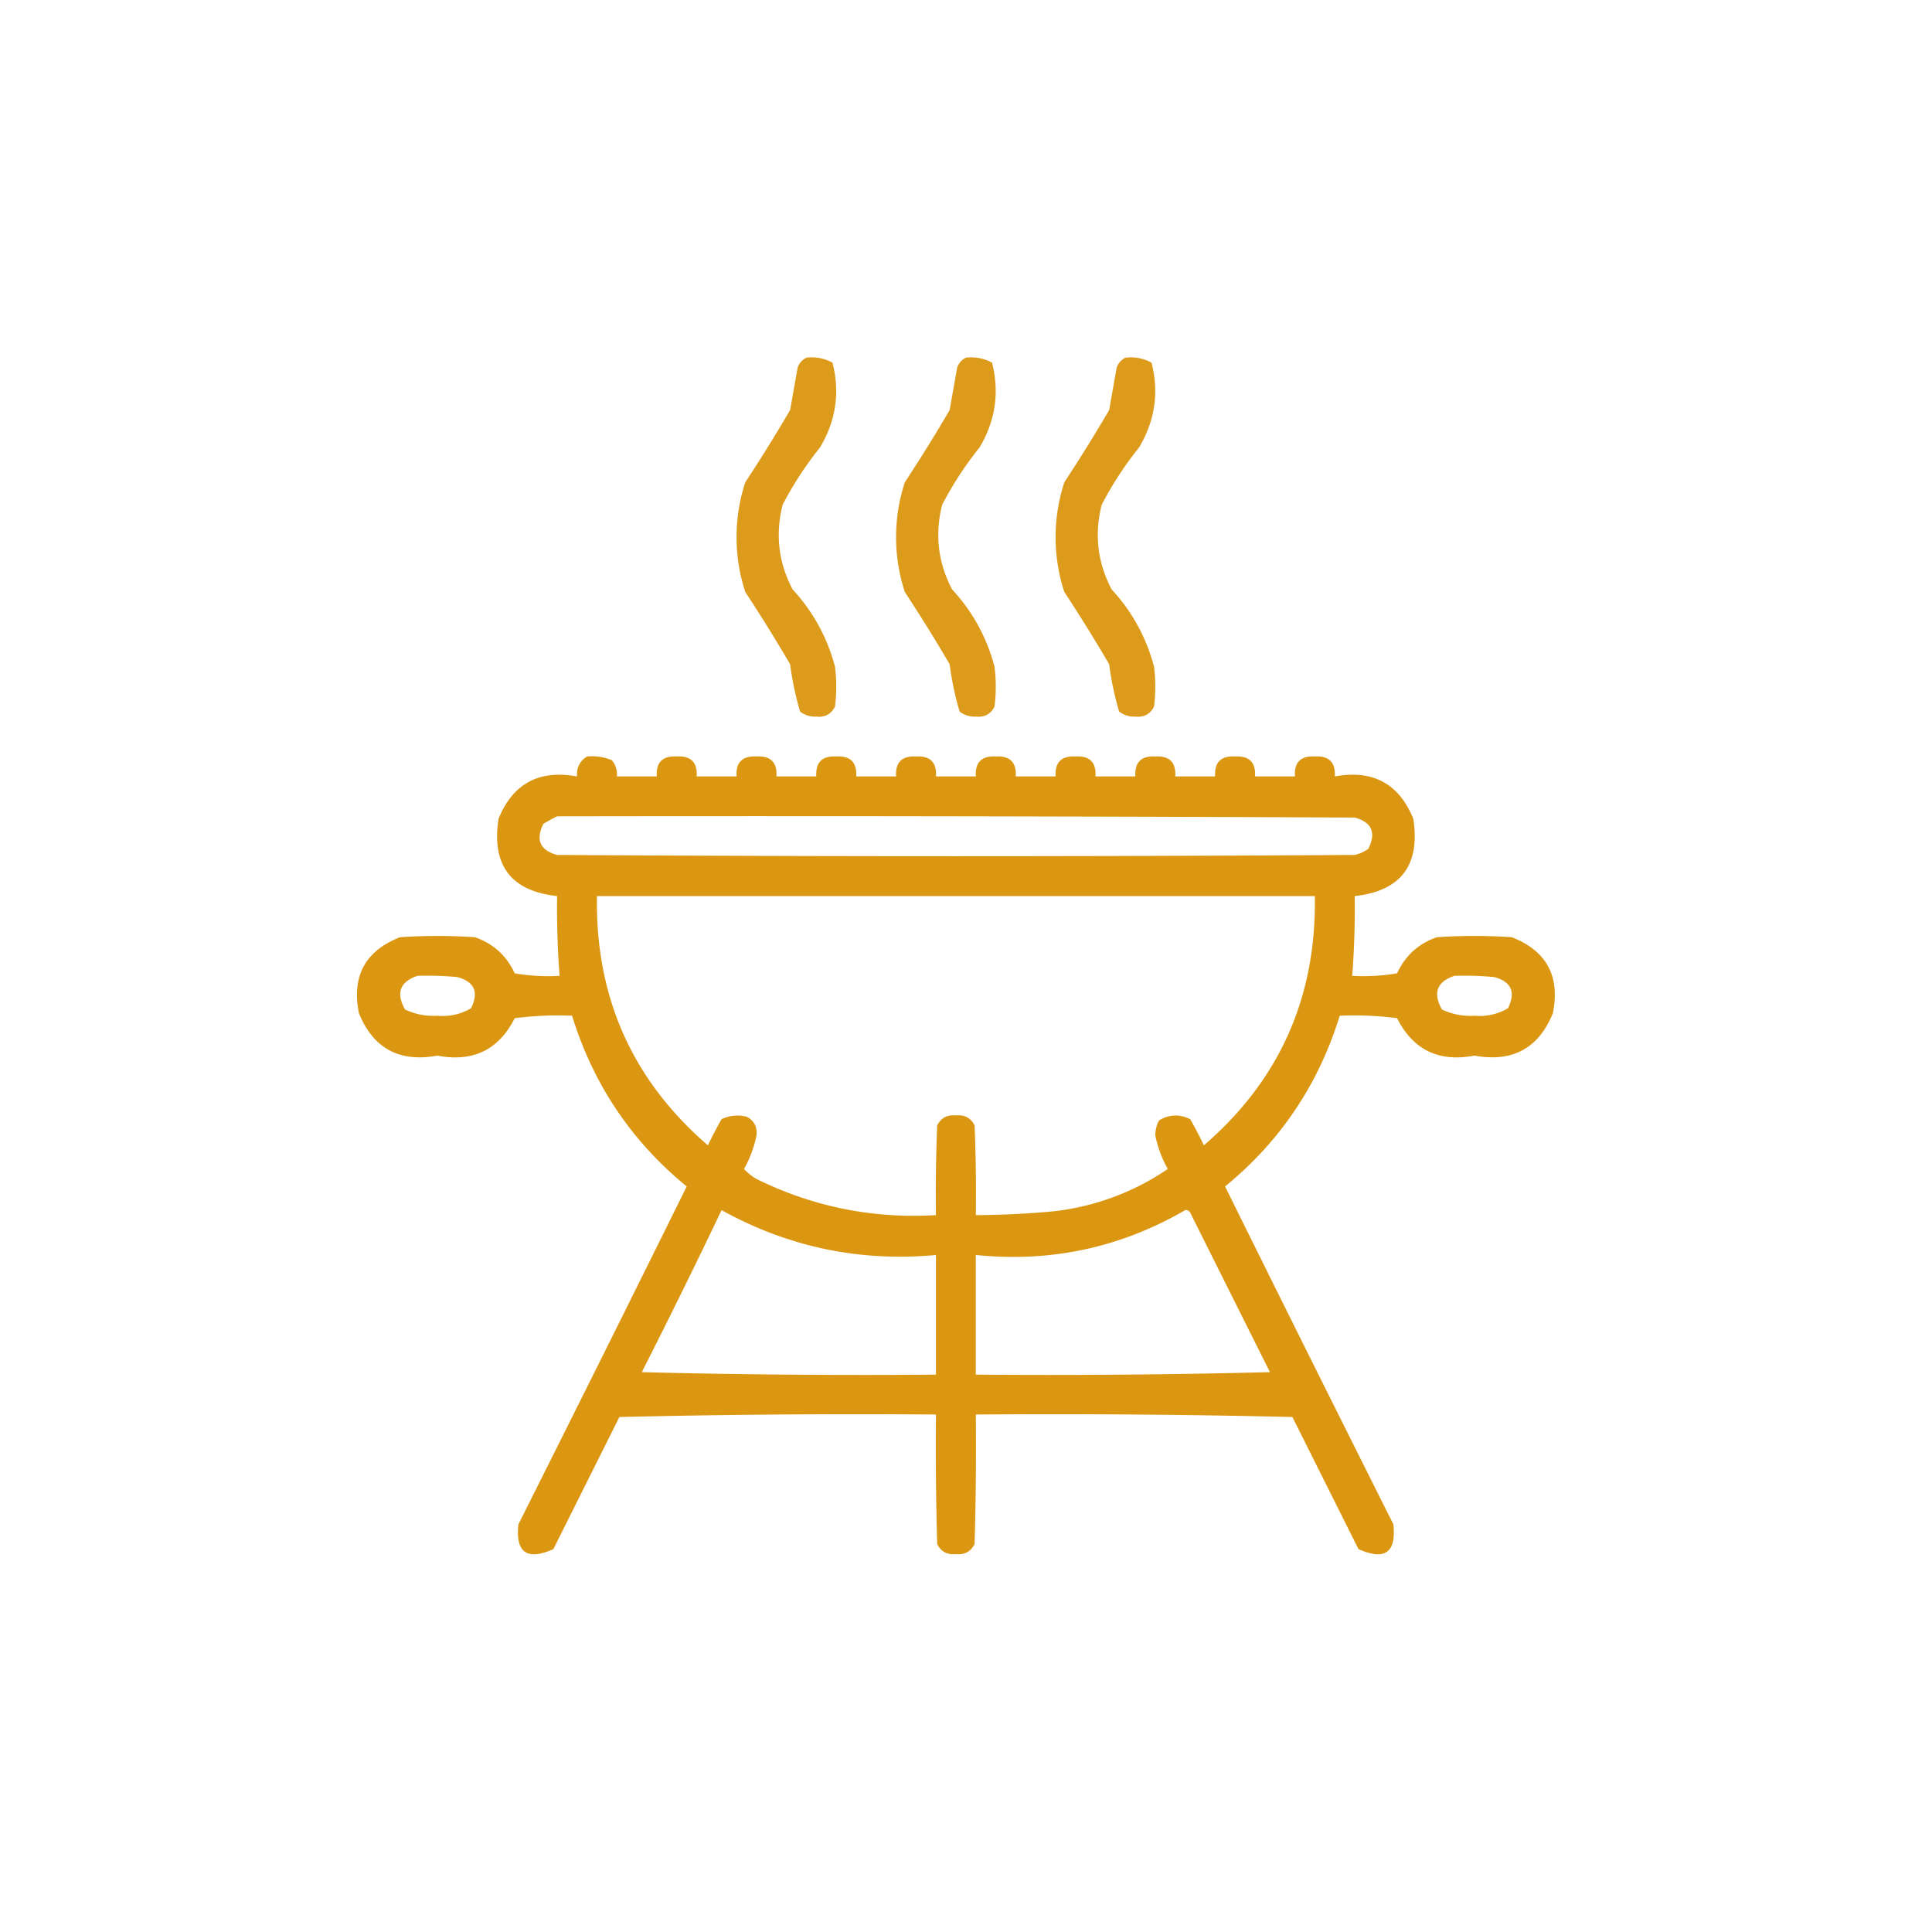 <?xml version="1.0" encoding="UTF-8"?>
<svg xmlns="http://www.w3.org/2000/svg" width="109" height="109" fill="none">
  <path opacity=".926" fill-rule="evenodd" clip-rule="evenodd" d="M45.492 20.18a2.44 2.44 0 0 1 1.477.281c.427 1.684.193 3.277-.703 4.781a19.562 19.562 0 0 0-2.11 3.235c-.423 1.673-.235 3.267.563 4.78a10.16 10.16 0 0 1 2.39 4.36c.094.75.094 1.5 0 2.25-.215.424-.566.612-1.054.563a1.388 1.388 0 0 1-.914-.282 16.95 16.95 0 0 1-.563-2.671 90.55 90.55 0 0 0-2.531-4.078 9.97 9.97 0 0 1 0-6.188 90.498 90.498 0 0 0 2.531-4.078l.422-2.39a.983.983 0 0 1 .492-.563zM54.492 20.18a2.44 2.44 0 0 1 1.477.281c.427 1.684.193 3.277-.703 4.781a19.562 19.562 0 0 0-2.11 3.235c-.423 1.673-.235 3.267.563 4.78a10.16 10.16 0 0 1 2.39 4.36c.094.75.094 1.5 0 2.25-.215.424-.566.612-1.054.563a1.388 1.388 0 0 1-.914-.282 16.95 16.95 0 0 1-.563-2.671 90.55 90.55 0 0 0-2.531-4.078 9.97 9.97 0 0 1 0-6.188 90.498 90.498 0 0 0 2.531-4.078l.422-2.39a.983.983 0 0 1 .492-.563zM63.492 20.18a2.44 2.44 0 0 1 1.477.281c.427 1.684.193 3.277-.703 4.781a19.562 19.562 0 0 0-2.11 3.235c-.423 1.673-.235 3.267.563 4.78a10.16 10.16 0 0 1 2.39 4.36c.094.75.094 1.5 0 2.25-.215.424-.566.612-1.054.563a1.388 1.388 0 0 1-.914-.282 16.95 16.95 0 0 1-.563-2.671 90.55 90.55 0 0 0-2.531-4.078 9.969 9.969 0 0 1 0-6.188 90.498 90.498 0 0 0 2.531-4.078l.422-2.39a.983.983 0 0 1 .492-.563z" fill="#DB940B"></path>
  <path opacity=".968" fill-rule="evenodd" clip-rule="evenodd" d="M33.117 42.68c.49-.045.958.026 1.406.21.214.267.307.572.282.915h2.25c-.048-.796.327-1.17 1.125-1.125.798-.046 1.173.33 1.125 1.125h2.25c-.048-.796.327-1.17 1.125-1.125.798-.046 1.173.33 1.125 1.125h2.25c-.048-.796.327-1.17 1.125-1.125.798-.046 1.173.33 1.125 1.125h2.25c-.048-.796.327-1.17 1.125-1.125.798-.046 1.173.33 1.125 1.125h2.25c-.048-.796.327-1.17 1.125-1.125.798-.046 1.173.33 1.125 1.125h2.25c-.048-.796.327-1.17 1.125-1.125.798-.046 1.173.33 1.125 1.125h2.25c-.048-.796.326-1.17 1.125-1.125.798-.046 1.173.33 1.125 1.125h2.25c-.048-.796.326-1.17 1.125-1.125.798-.046 1.173.33 1.125 1.125h2.25c-.048-.796.326-1.17 1.125-1.125.798-.046 1.173.33 1.125 1.125 2.144-.393 3.621.404 4.43 2.39.401 2.62-.7 4.072-3.305 4.36a50.143 50.143 0 0 1-.14 4.5c.848.046 1.692 0 2.53-.14.462-1.002 1.212-1.682 2.25-2.04a31.66 31.66 0 0 1 4.22 0c1.965.767 2.739 2.197 2.32 4.29-.808 1.986-2.285 2.783-4.43 2.39-2 .383-3.453-.32-4.36-2.11a18.73 18.73 0 0 0-3.234-.14c-1.196 3.872-3.352 7.083-6.469 9.633 3.145 6.36 6.31 12.711 9.492 19.054.18 1.6-.476 2.068-1.968 1.406l-3.727-7.453c-5.952-.14-11.905-.187-17.86-.14.024 2.438 0 4.875-.07 7.312-.215.424-.566.612-1.054.563-.488.049-.84-.139-1.055-.563-.07-2.437-.094-4.874-.07-7.312-5.954-.047-11.907 0-17.86.14L31.22 87.4c-1.493.661-2.149.192-1.969-1.407a3589.443 3589.443 0 0 0 9.492-19.055c-3.116-2.549-5.272-5.76-6.469-9.632a18.73 18.73 0 0 0-3.234.14c-.907 1.79-2.36 2.492-4.36 2.11-2.145.393-3.621-.404-4.429-2.39-.42-2.093.354-3.523 2.32-4.29a31.66 31.66 0 0 1 4.22 0c1.037.358 1.787 1.038 2.25 2.04.838.14 1.681.186 2.53.14a50.143 50.143 0 0 1-.14-4.5c-2.605-.288-3.707-1.74-3.305-4.36.808-1.986 2.285-2.783 4.43-2.39-.032-.5.156-.875.562-1.125zm-1.687 3.375c15-.024 30 0 45 .07.963.262 1.22.848.773 1.758a2.03 2.03 0 0 1-.773.351c-15 .094-30 .094-45 0-.963-.262-1.221-.848-.774-1.757a12.2 12.2 0 0 1 .774-.422zm2.25 4.5h40.5c.098 5.69-1.988 10.378-6.258 14.062a21.98 21.98 0 0 0-.774-1.476c-.602-.297-1.188-.273-1.757.07a1.809 1.809 0 0 0-.211.844c.133.665.367 1.298.703 1.898a14.251 14.251 0 0 1-6.469 2.39c-1.45.134-2.903.205-4.36.212.024-1.689 0-3.376-.07-5.063-.215-.424-.566-.611-1.054-.562-.488-.05-.84.138-1.055.562-.07 1.687-.094 3.375-.07 5.063-3.56.211-6.936-.469-10.125-2.04a3.073 3.073 0 0 1-.703-.562c.335-.6.57-1.233.703-1.898.049-.488-.139-.84-.563-1.055a2.106 2.106 0 0 0-1.406.14c-.276.482-.534.974-.773 1.477-4.27-3.684-6.356-8.372-6.258-14.062zm-10.125 4.5c.751-.024 1.501 0 2.25.07.962.262 1.22.848.773 1.758a3.137 3.137 0 0 1-1.898.422 3.67 3.67 0 0 1-1.828-.352c-.523-.933-.288-1.566.703-1.898zm58.5 0c.751-.024 1.501 0 2.25.07.963.262 1.22.848.773 1.758a3.137 3.137 0 0 1-1.898.422 3.67 3.67 0 0 1-1.828-.352c-.523-.933-.288-1.566.703-1.898zM40.71 68.273c3.765 2.085 7.796 2.928 12.094 2.532v6.75c-5.532.046-11.064 0-16.594-.14 1.54-3.034 3.04-6.08 4.5-9.142zm26.156 0c.123-.018.217.029.281.141l4.5 9c-5.53.14-11.061.188-16.593.14v-6.75c4.23.43 8.168-.414 11.812-2.53z" fill="#DB940B"></path>
</svg>
